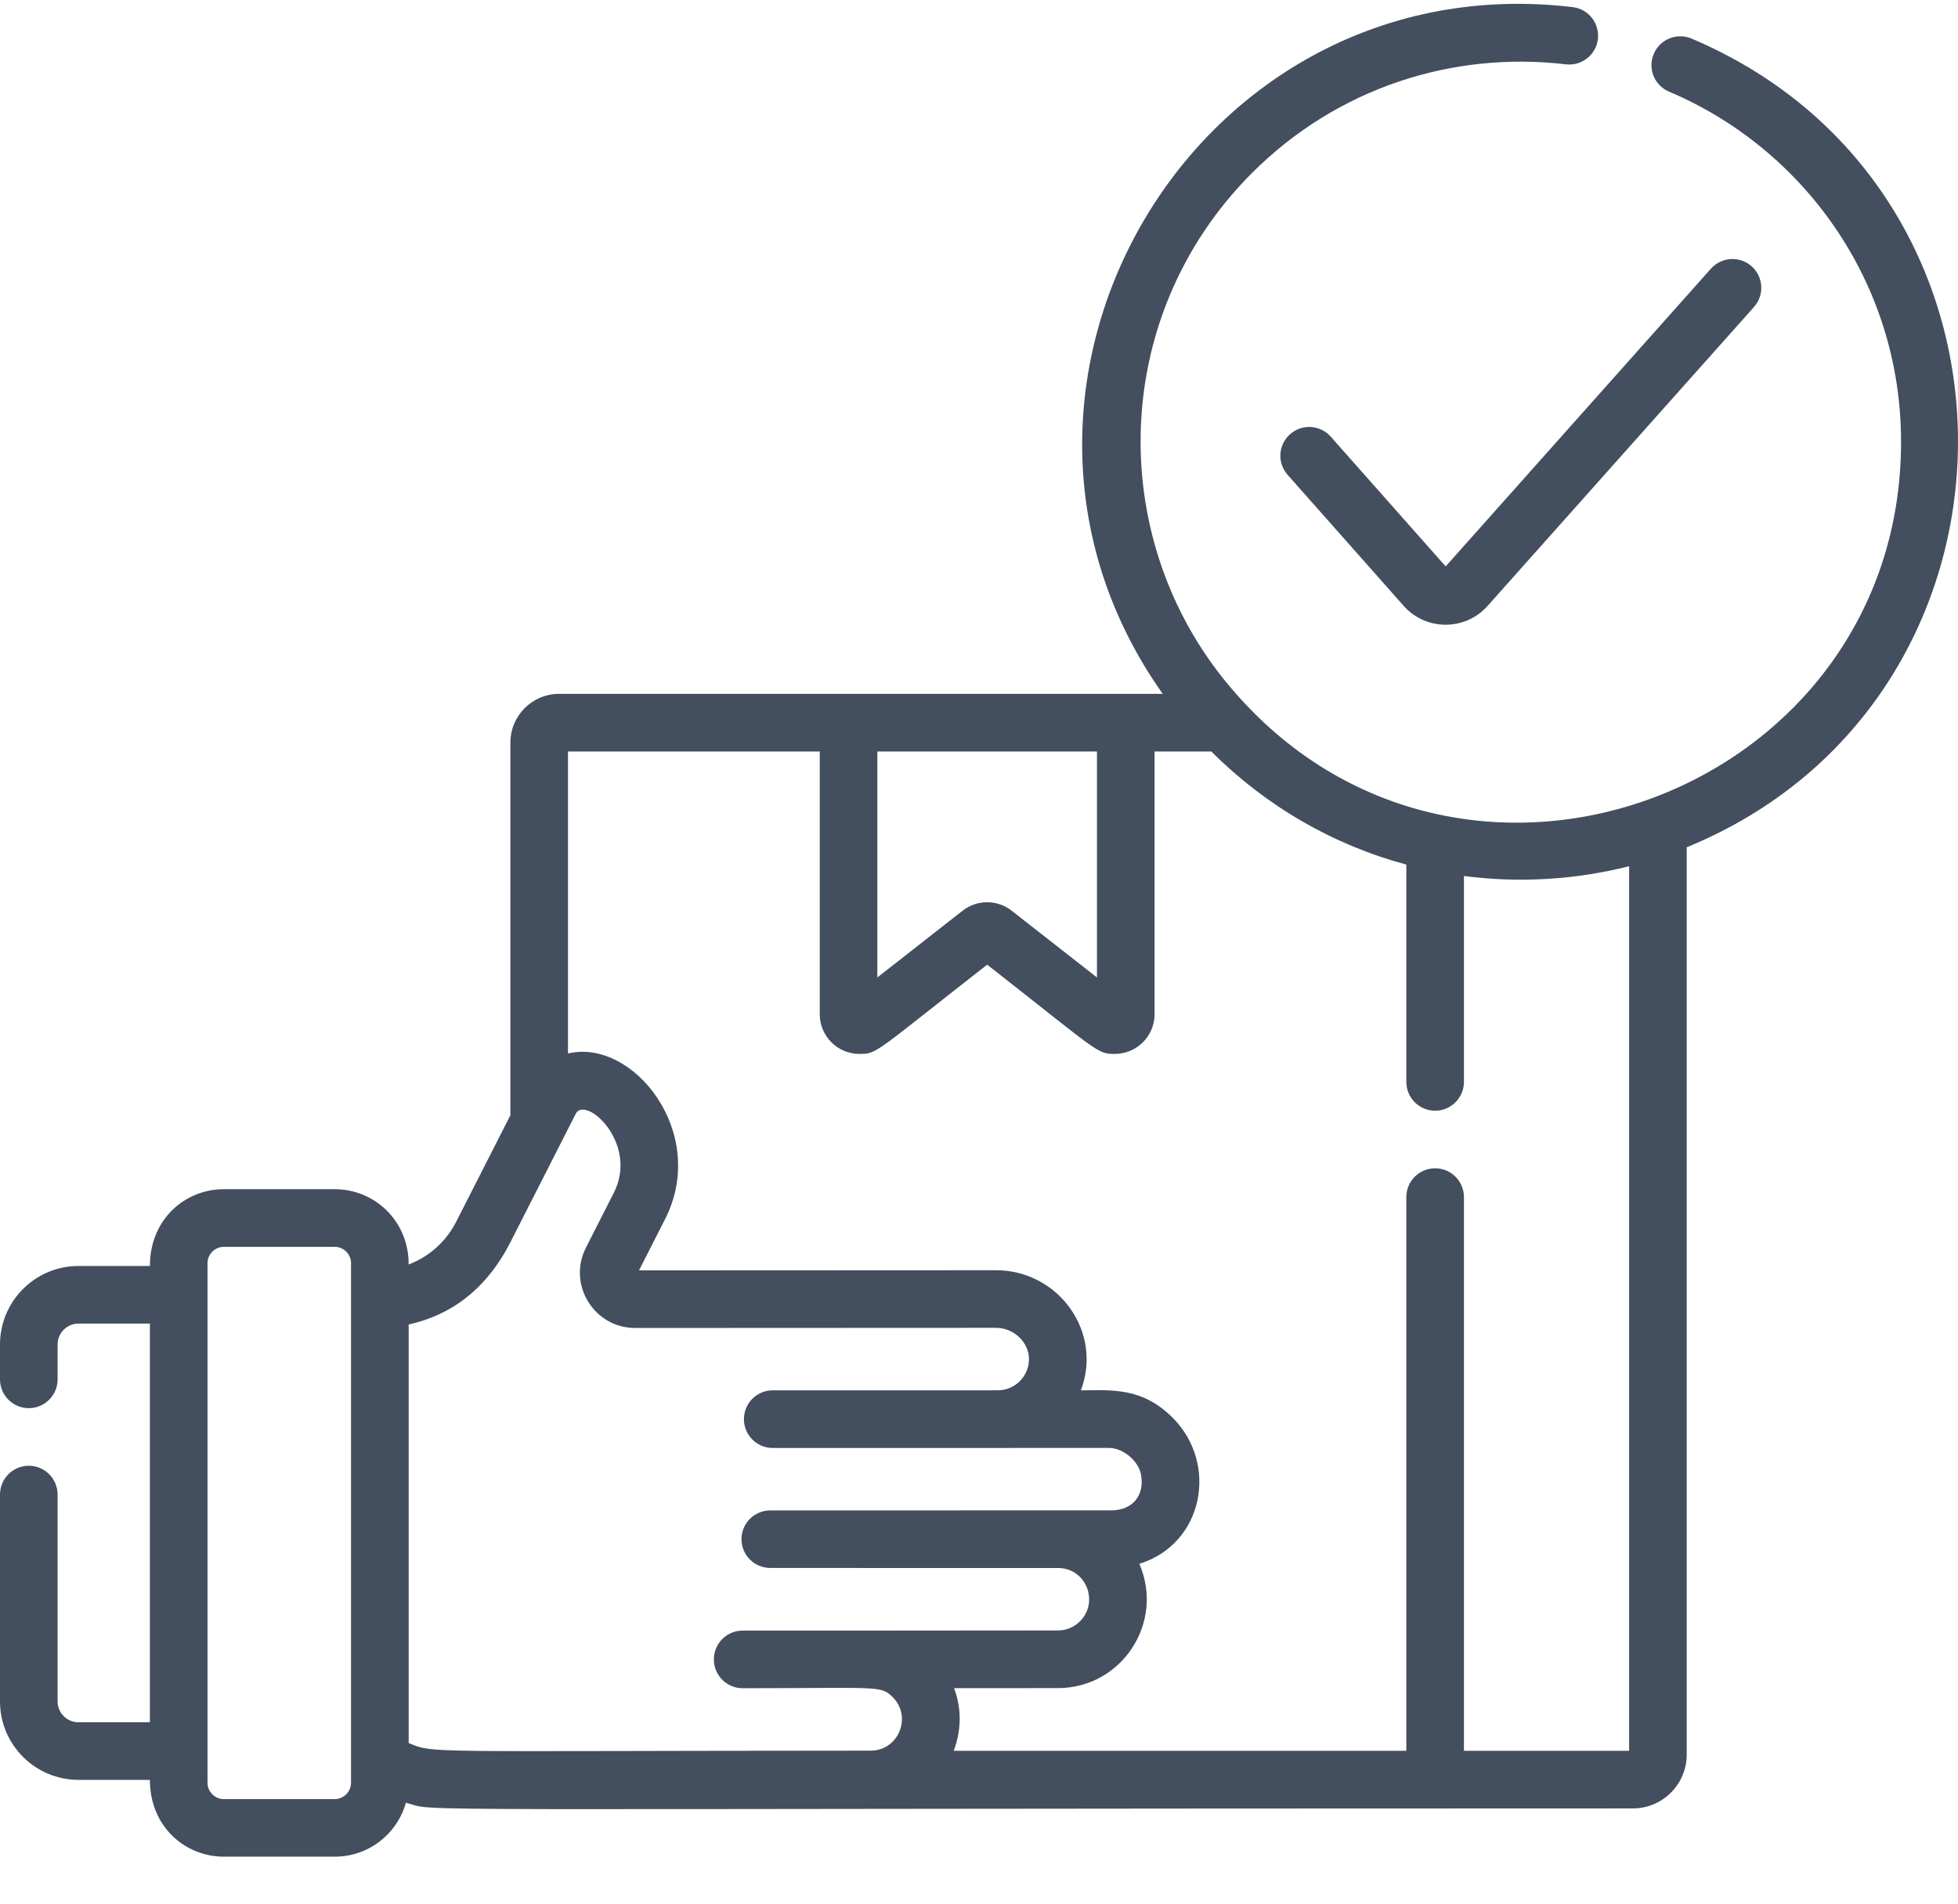 <svg width="36" height="35" viewBox="0 0 36 35" fill="none" xmlns="http://www.w3.org/2000/svg">
<path d="M31.1 0.709C30.83 0.595 30.52 0.722 30.406 0.991C30.291 1.26 30.418 1.571 30.687 1.685C33.137 2.719 34.953 5.168 34.953 8.124C34.953 14.531 26.975 17.584 22.727 12.757C20.326 10.051 20.353 5.847 23.019 3.181C24.594 1.605 26.724 0.938 28.791 1.183C29.081 1.216 29.344 1.01 29.379 0.719C29.413 0.429 29.206 0.165 28.916 0.131C21.977 -0.694 17.39 7.122 21.378 12.757C20.953 12.757 10.744 12.757 10.28 12.757C9.785 12.757 9.384 13.159 9.384 13.654V20.505L8.389 22.46C8.2 22.831 7.886 23.107 7.514 23.248C7.514 22.431 6.873 21.864 6.156 21.864H4.114C3.409 21.864 2.756 22.411 2.756 23.276H1.443C0.647 23.276 0 23.923 0 24.72V25.361C0 25.653 0.236 25.89 0.53 25.89C0.822 25.89 1.059 25.653 1.059 25.361V24.72C1.059 24.507 1.231 24.335 1.443 24.335H2.756V31.665H1.443C1.231 31.665 1.059 31.493 1.059 31.282V27.479C1.059 27.186 0.822 26.949 0.53 26.949C0.236 26.949 0 27.186 0 27.479V31.282C0 32.077 0.647 32.724 1.443 32.724H2.756C2.756 33.59 3.41 34.136 4.114 34.136H6.156C6.779 34.136 7.304 33.716 7.463 33.144C8.114 33.318 6.321 33.249 30.023 33.249C30.568 33.249 31.012 32.805 31.012 32.259V15.578C37.598 12.882 37.697 3.503 31.1 0.709ZM6.454 27.97C6.454 28.533 6.454 28.717 6.454 28.712V32.779C6.454 32.941 6.318 33.078 6.156 33.078H4.114C3.952 33.078 3.815 32.941 3.815 32.779C3.815 32.328 3.815 23.667 3.815 23.222C3.815 23.06 3.952 22.924 4.114 22.924H6.156C6.318 22.924 6.454 23.06 6.454 23.222V27.97ZM16.131 13.816H20.169V17.971L18.599 16.743C18.334 16.536 17.963 16.537 17.7 16.743L16.131 17.971V13.816ZM16.009 32.187C7.602 32.19 8.011 32.243 7.514 32.047V24.352C8.296 24.179 8.943 23.702 9.384 22.84C9.501 22.61 10.373 20.895 10.585 20.479C10.761 20.128 11.752 21.015 11.285 21.932L10.774 22.937C10.429 23.614 10.92 24.416 11.68 24.416L18.314 24.413C18.642 24.413 18.923 24.683 18.919 24.996C18.915 25.307 18.659 25.561 18.347 25.562H14.207C13.915 25.562 13.678 25.8 13.678 26.092C13.678 26.385 13.915 26.622 14.207 26.622C14.21 26.622 20.387 26.621 20.388 26.621C20.655 26.621 20.933 26.866 20.977 27.104C21.053 27.488 20.828 27.769 20.431 27.769C20.43 27.769 19.61 27.77 14.163 27.77C13.87 27.77 13.633 28.007 13.633 28.299C13.633 28.591 13.87 28.828 14.163 28.828C14.166 28.828 19.47 28.828 19.473 28.829C19.981 28.847 20.206 29.462 19.856 29.809C19.748 29.918 19.604 29.977 19.451 29.977C15.392 29.98 16.518 29.98 13.654 29.98C13.362 29.98 13.125 30.217 13.125 30.509C13.125 30.802 13.362 31.039 13.654 31.039C16.176 31.039 16.19 30.982 16.416 31.206C16.774 31.566 16.519 32.187 16.009 32.187ZM29.953 32.19H26.916V22.009C26.916 21.717 26.679 21.48 26.387 21.48C26.094 21.48 25.857 21.717 25.857 22.009V32.19H17.535C17.681 31.805 17.679 31.401 17.542 31.038L19.451 31.037C20.627 31.037 21.416 29.83 20.948 28.752C22.125 28.388 22.411 26.92 21.561 26.066C20.989 25.494 20.419 25.562 19.873 25.562C20.282 24.484 19.456 23.354 18.314 23.354L11.749 23.357L12.229 22.413C13.034 20.83 11.643 19.083 10.443 19.369V13.816H15.072V18.647C15.072 19.05 15.399 19.377 15.802 19.377C16.128 19.377 16.062 19.369 18.15 17.736C20.209 19.347 20.164 19.377 20.497 19.377C20.9 19.377 21.228 19.05 21.228 18.647V13.816H22.271C23.282 14.826 24.514 15.535 25.857 15.896V19.891C25.857 20.184 26.094 20.421 26.387 20.421C26.679 20.421 26.916 20.184 26.916 19.891V16.106C27.924 16.237 28.963 16.177 29.953 15.926V32.19Z" fill="#434E5E"/>
<path d="M24.467 8.028C24.273 7.809 23.938 7.789 23.72 7.983C23.5 8.177 23.48 8.511 23.674 8.73L25.807 11.138C26.218 11.602 26.941 11.601 27.351 11.14L32.249 5.644C32.444 5.425 32.424 5.091 32.206 4.896C31.988 4.702 31.653 4.721 31.458 4.939L26.58 10.414L24.467 8.028Z" fill="#434E5E"/>
</svg>
